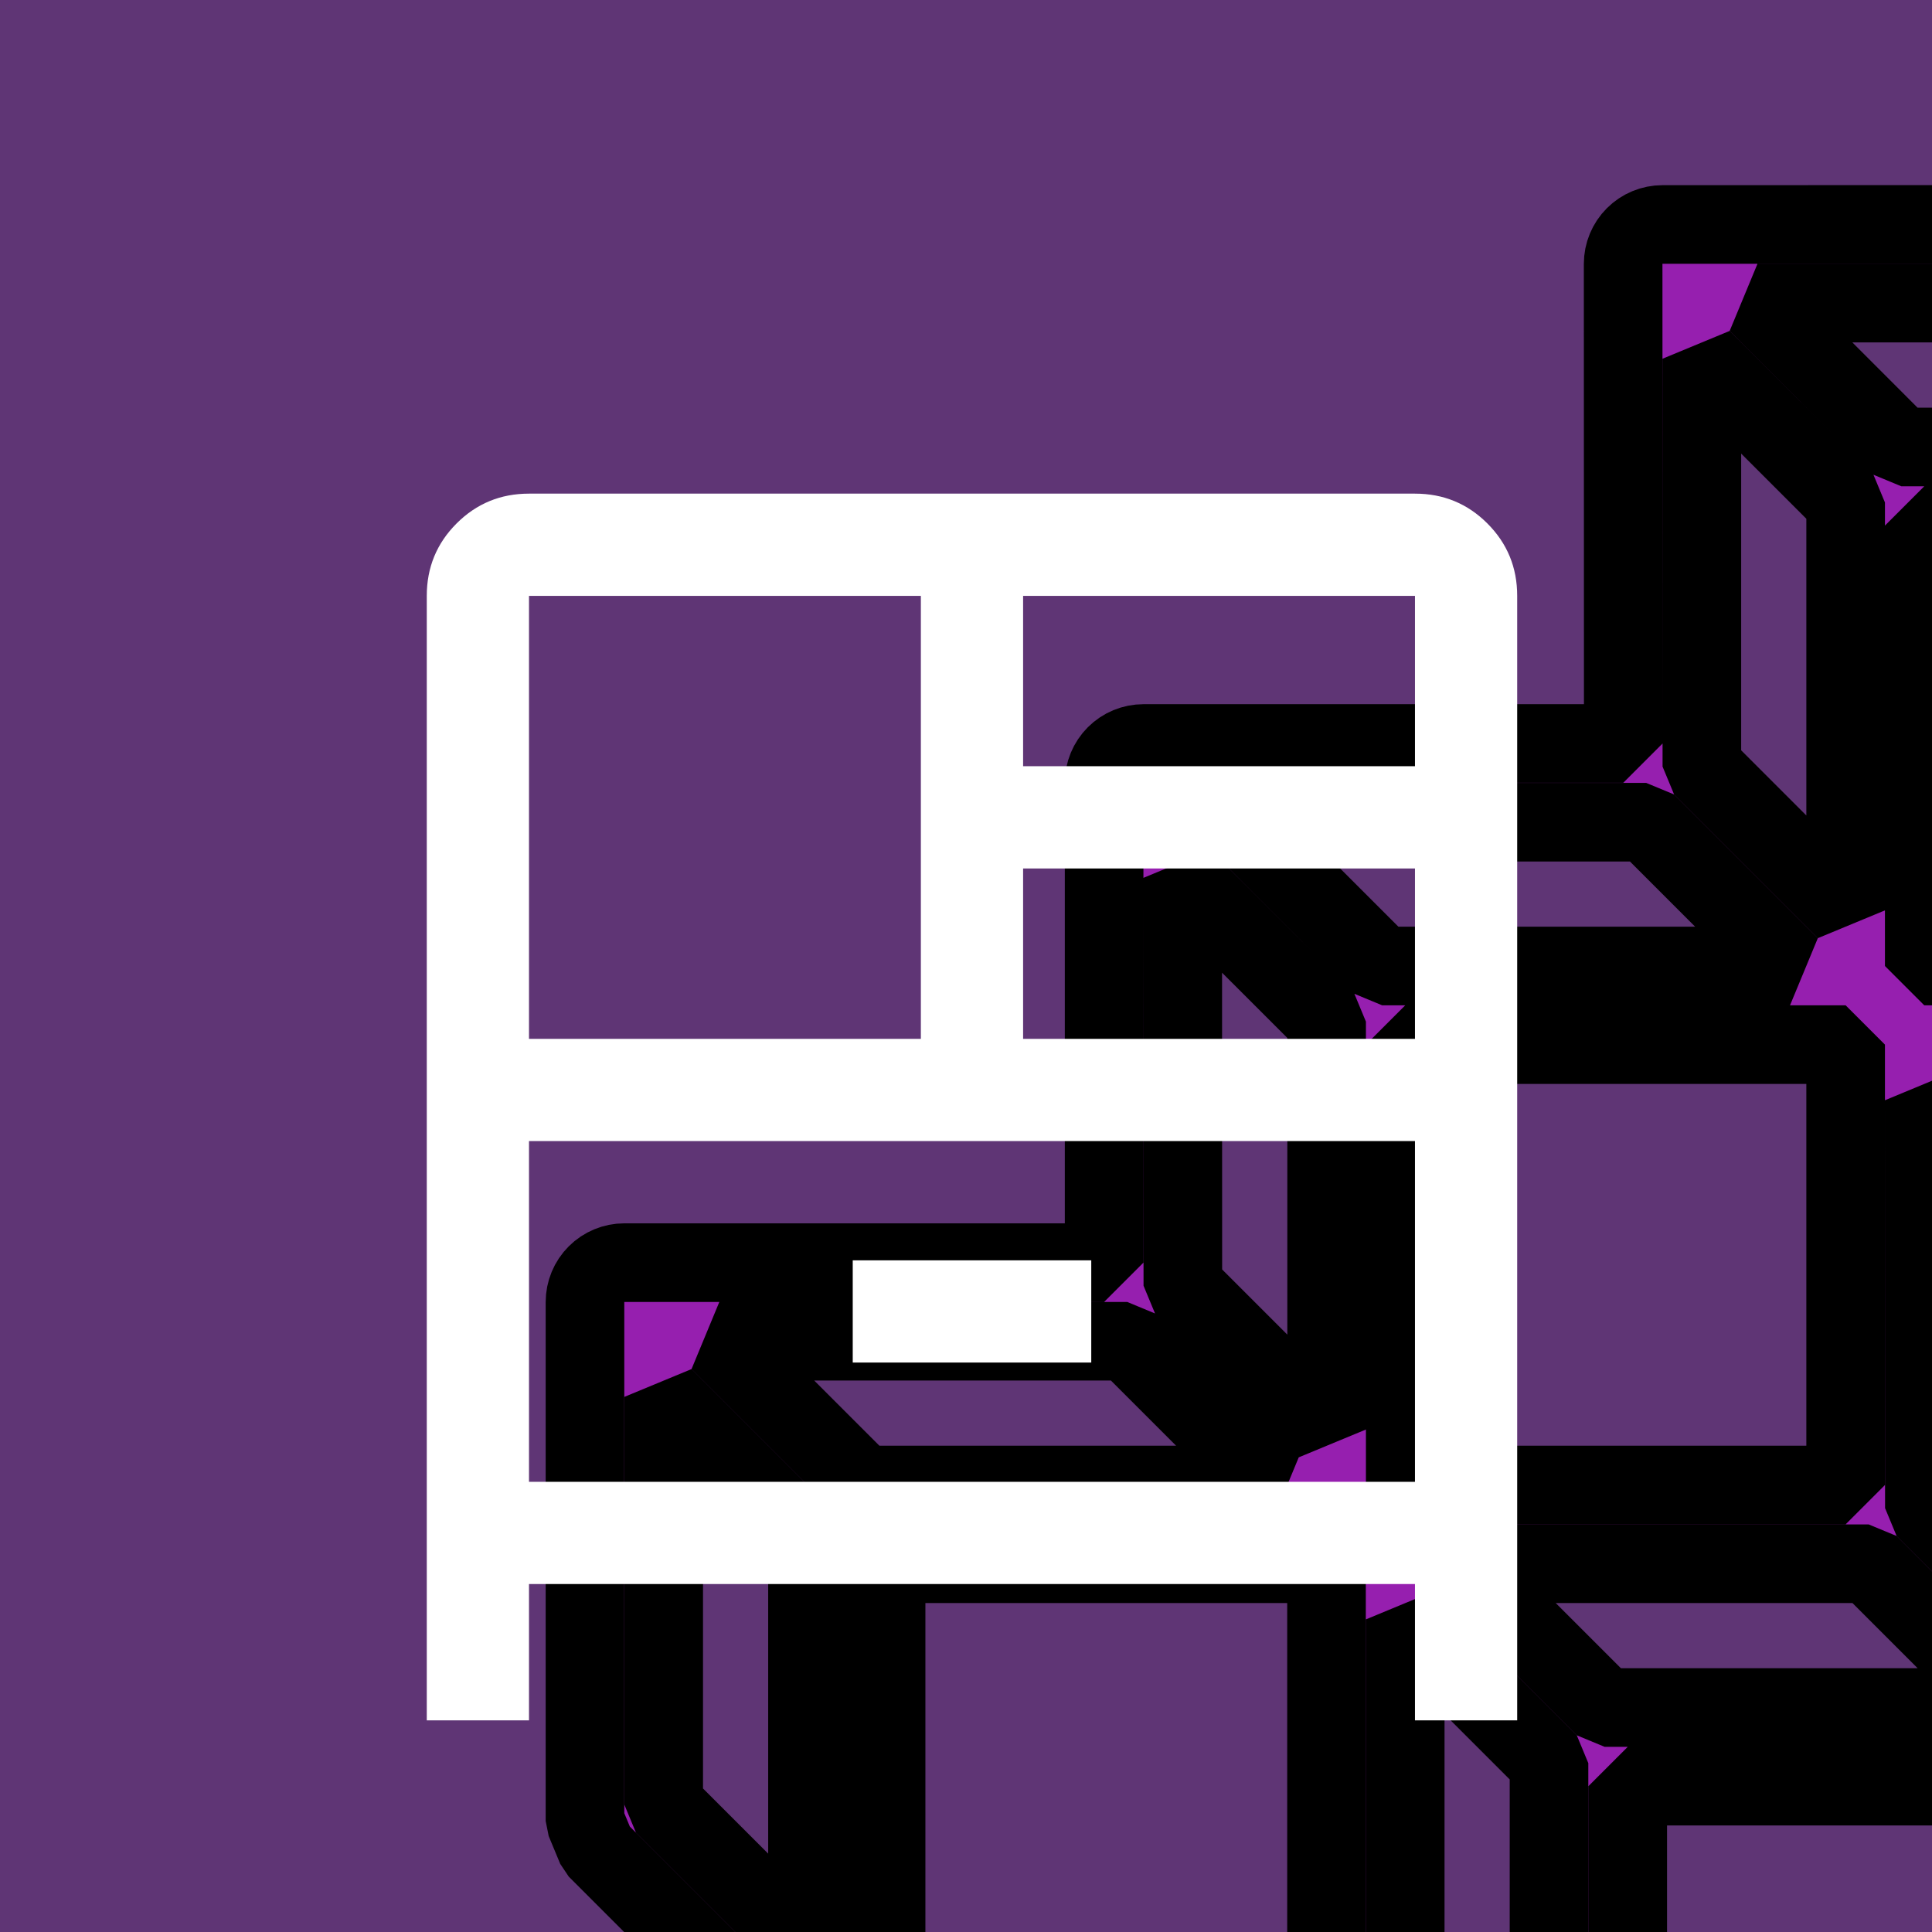 <?xml version="1.0" encoding="UTF-8" standalone="no"?>
<svg
   viewBox="0 0 200 200"
   id="vector"
   version="1.1"
   sodipodi:docname="new-light-shadow.svg"
   xml:space="preserve"
   width="200"
   height="200"
   inkscape:version="1.2.2 (b0a8486541, 2022-12-01)"
   inkscape:export-filename="new-light-shadow.png"
   inkscape:export-xdpi="480"
   inkscape:export-ydpi="480"
   xmlns:inkscape="http://www.inkscape.org/namespaces/inkscape"
   xmlns:sodipodi="http://sodipodi.sourceforge.net/DTD/sodipodi-0.dtd"
   xmlns="http://www.w3.org/2000/svg"
   xmlns:svg="http://www.w3.org/2000/svg"><defs
     id="defs8"><filter
       style="color-interpolation-filters:sRGB;"
       inkscape:label="Drop Shadow"
       id="filter727"
       x="-0.15"
       y="-0.133"
       width="1.3"
       height="1.378"><feFlood
         flood-opacity="0.345"
         flood-color="rgb(0,0,0)"
         result="flood"
         id="feFlood717" /><feComposite
         in="flood"
         in2="SourceGraphic"
         operator="in"
         result="composite1"
         id="feComposite719" /><feGaussianBlur
         in="composite1"
         stdDeviation="2.5"
         result="blur"
         id="feGaussianBlur721" /><feOffset
         dx="-0.017"
         dy="5"
         result="offset"
         id="feOffset723" /><feComposite
         in="SourceGraphic"
         in2="offset"
         operator="over"
         result="composite2"
         id="feComposite725" /></filter></defs><sodipodi:namedview
     id="namedview6"
     pagecolor="#ffffff"
     bordercolor="#000000"
     borderopacity="0.25"
     inkscape:showpageshadow="2"
     inkscape:pageopacity="0.0"
     inkscape:pagecheckerboard="0"
     inkscape:deskcolor="#d1d1d1"
     showgrid="false"
     inkscape:zoom="1.955"
     inkscape:cx="174.1688"
     inkscape:cy="150.38363"
     inkscape:window-width="1494"
     inkscape:window-height="991"
     inkscape:window-x="26"
     inkscape:window-y="23"
     inkscape:window-maximized="0"
     inkscape:current-layer="vector" /><g
     id="group_1"
     transform="matrix(1.22,0,0,1.22,-22,-22)"><path
       id="path_1"
       d="M 0,0 H 200 V 200 H 0 Z"
       fill="#5f3575"
       stroke="#00000000"
       stroke-width="6.17"
       stroke-linecap="round"
       stroke-linejoin="round" /><path
       id="path_2"
       d="m 159.1,37.08 c -0.885,0 -1.736,0.352 -2.362,0.978 -0.626,0.626 -0.978,1.477 -0.978,2.362 l 0.01,40.7 h -40.71 c -0.885,0 -1.736,0.352 -2.362,0.978 -0.626,0.626 -0.978,1.477 -0.978,2.362 v 40.71 H 71.01 c -0.885,0 -1.736,0.352 -2.362,0.978 -0.626,0.626 -0.978,1.477 -0.978,2.362 v 44.04 l 0.98,2.36 18.88,18.88 c 0.625,0.626 1.475,0.979 2.36,0.98 h 42.66 l 17.9,17.9 c 0.625,0.626 1.475,0.979 2.36,0.98 l 42.66,-0.01 17.9,17.9 c 0.625,0.626 1.475,0.979 2.36,0.98 h 44.04 l 3.34,-3.34 v -44.04 c -0.004,-0.882 -0.356,-1.727 -0.98,-2.35 v -0.01 l -17.9,-17.9 v -42.67 c -0.004,-0.882 -0.356,-1.727 -0.98,-2.35 v -0.01 l -17.9,-17.9 0.01,-42.66 c -0.004,-0.882 -0.356,-1.727 -0.98,-2.35 V 56.93 L 205.5,38.05 203.14,37.07 Z m 8.06,6.67 h 34.61 l 12.2,12.2 -34.61,0.01 z m -4.72,4.72 12.2,12.2 v 34.61 l -12.2,-12.2 z m 18.87,14.16 h 37.38 V 100 h -37.38 z m -58.2,25.17 h 34.61 l 12.2,12.2 h -34.61 z m -4.72,4.72 12.21,12.2 v 34.61 l -12.2,-12.2 z m 18.88,14.15 h 37.37 v 37.37 h -37.37 z m 48.76,0 h 34.61 l 12.2,12.2 h -34.6 z m -4.72,4.72 12.21,12.2 V 158.2 L 181.32,146 Z m 18.88,14.16 h 37.37 v 37.37 h -37.37 z m -121.12,6.29 h 34.61 l 12.2,12.2 H 91.27 Z m -4.72,4.72 12.2,12.2 v 34.61 l -12.2,-12.2 z m 18.87,14.16 h 37.37 v 37.37 H 93.22 Z m 48.77,0 h 34.61 v 0 l 12.2,12.2 h -34.61 z m -4.72,4.72 12.2,12.2 v 34.61 l -12.2,-12.2 z m 18.88,14.15 h 37.37 v 37.37 h -37.37 z m 48.76,0 h 34.61 l 12.2,12.2 -34.61,0.01 z m -4.72,4.72 12.2,12.21 v 34.61 l -12.2,-12.2 z m 18.88,14.16 h 37.37 v 37.37 h -37.37 z"
       fill="#e000ff"
       fill-opacity="0.423"
       stroke="#00000000"
       stroke-width="6.67"
       stroke-linecap="round"
       stroke-linejoin="bevel" /></g><g
     id="group"
     transform="matrix(2.821,0,0,2.821,32.196,28.065)"><path
       id="path"
       d="M 4.265,48.182 V 6.917 q 0,-1.563 1.094,-2.657 1.094,-1.094 2.657,-1.094 H 40.528 q 1.563,0 2.657,1.094 1.094,1.094 1.094,2.657 V 48.182 h -3.751 v -5.002 H 8.016 v 5.002 z M 8.016,23.173 H 22.396 V 6.917 H 8.016 Z M 26.148,13.169 H 40.528 V 6.917 H 26.148 Z m 0,10.004 H 40.528 V 16.921 H 26.148 Z m -6.252,11.879 h 8.753 V 31.301 H 19.896 Z M 8.016,26.924 v 12.505 H 40.528 v -12.505 z m 0,12.505 v -12.505 z"
       fill="#ffffff"
       style="stroke-width:1.25;filter:url(#filter727)" /></g></svg>
